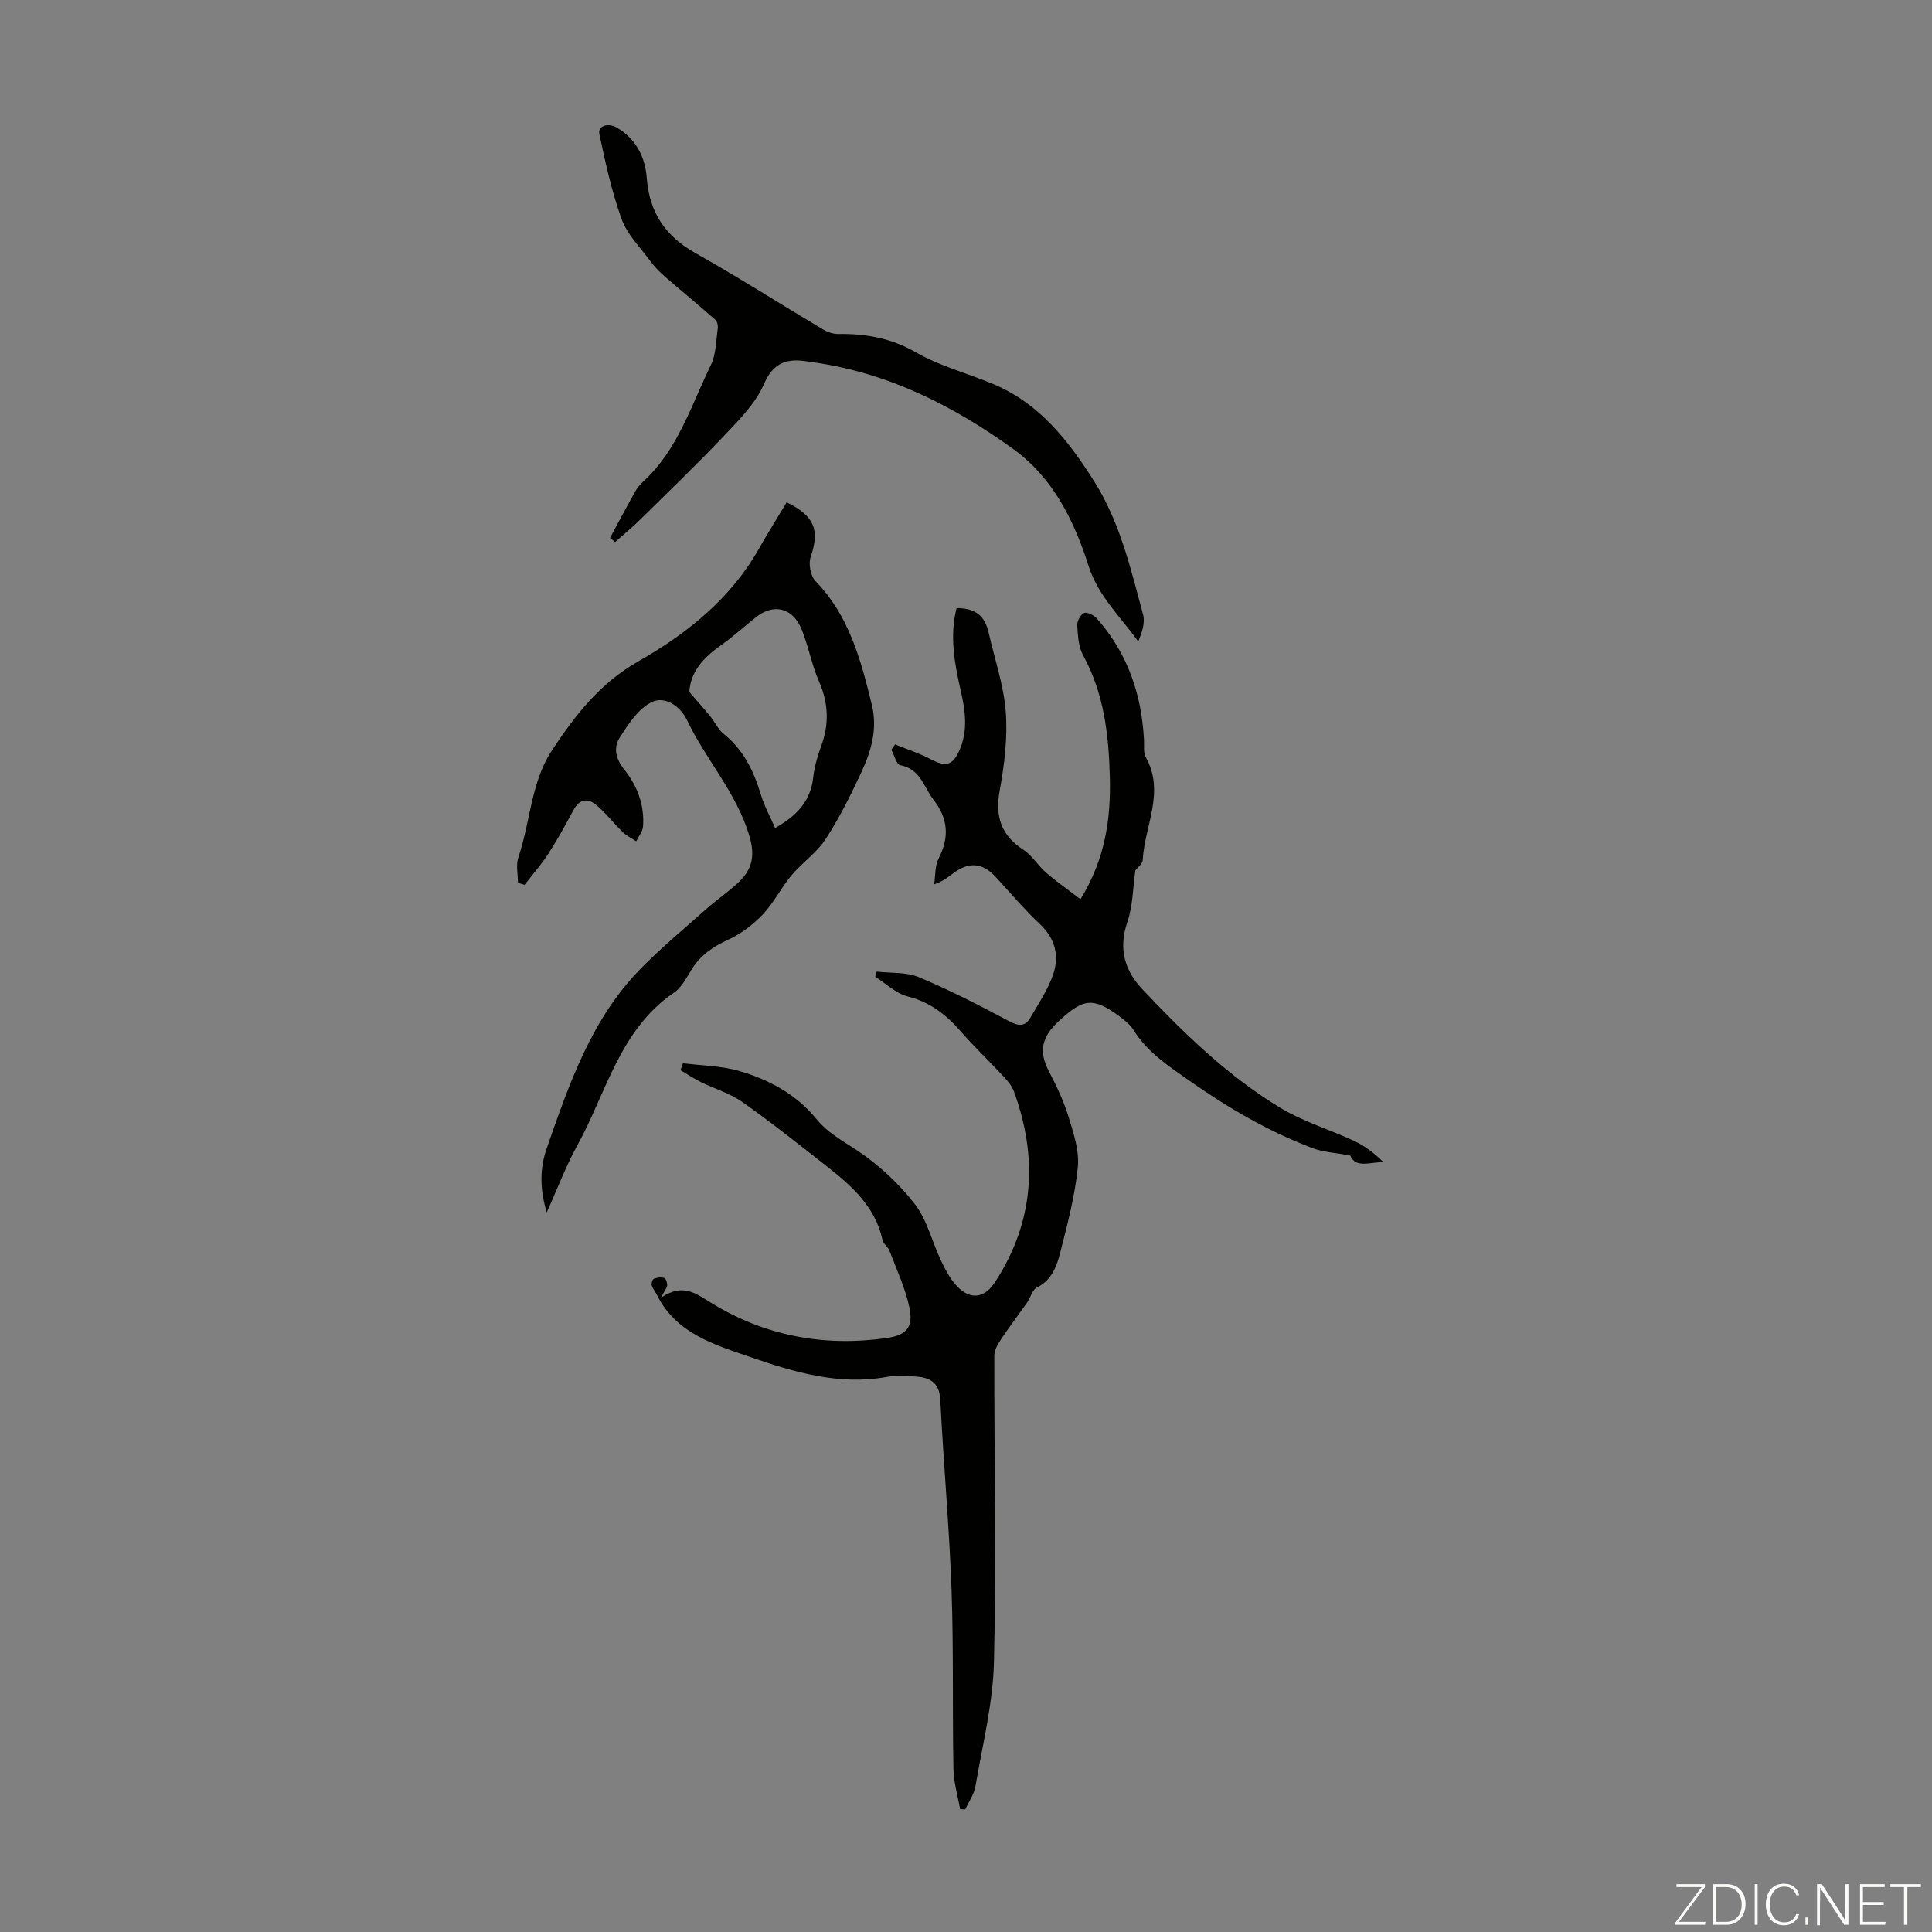 <svg enable-background="new 0 0 400 400" viewBox="0 0 400 400" xmlns="http://www.w3.org/2000/svg"><rect x="0" y="0" width="400" height="400" fill="#808080" stroke="none"/><g fill="#fbfcfa"><path d="m346.9 398 5.4-7.3h-5.2v-.6h5.9v.6l-5.4 7.2h5.5l-.1.6h-6.2v-.5z"/><path d="m354.7 390.1h2.8c2.3 0 3.9 1.6 3.9 4.1s-1.6 4.3-3.9 4.3h-2.8zm.6 7.8h2c2.2 0 3.3-1.6 3.3-3.6 0-1.8-1-3.6-3.3-3.6h-2z"/><path d="m363.9 390.1v8.4h-.6v-8.4z"/><path d="m372.5 396.3c-.4 1.3-1.4 2.3-3.2 2.3-2.4 0-3.7-1.9-3.7-4.3 0-2.3 1.2-4.3 3.7-4.3 1.8 0 2.9 1 3.2 2.4h-.6c-.4-1.1-1.1-1.8-2.5-1.8-2.1 0-3 1.9-3 3.7s.9 3.7 3 3.7c1.4 0 2.1-.7 2.5-1.7z"/><path d="m373.8 398.5v-1.5h.6v1.5z"/><path d="m376.2 398.5v-8.4h1c1.3 2 4.4 6.7 4.9 7.6-.1-1.2-.1-2.4-.1-3.8v-3.8h.7v8.4h-.9c-1.2-1.9-4.4-6.8-5-7.7.1 1.1 0 2.3 0 3.9v3.9h-.6z"/><path d="m390 394.4h-4.3v3.5h4.7l-.1.6h-5.2v-8.4h5.1v.6h-4.5v3.1h4.3z"/><path d="m394.2 390.7h-2.8v-.6h6.3v.6h-2.8v7.8h-.7z"/></g><path d="m136.86 268.67c4.57-3.12 7.33-.79 10.42 1.1 11.19 6.87 23.42 9.1 36.34 7.25 4.09-.59 5.48-2.27 4.69-6.17-.83-4.08-2.67-7.96-4.15-11.89-.31-.81-1.27-1.42-1.44-2.22-1.51-6.98-6.48-11.3-11.71-15.4-5.71-4.47-11.38-9.01-17.31-13.18-2.58-1.82-5.78-2.74-8.65-4.16-1.44-.71-2.77-1.62-4.16-2.44.17-.48.34-.96.52-1.43 3.89.5 7.91.52 11.63 1.6 6.15 1.78 11.81 4.83 15.94 9.89 2.33 2.86 5.29 4.46 8.27 6.42 4.54 2.98 8.73 6.88 12.09 11.16 2.6 3.32 3.61 7.87 5.49 11.8.91 1.89 1.92 3.86 3.35 5.34 2.78 2.88 5.68 2.42 7.84-.91 8.11-12.47 8.92-25.68 3.91-39.44-.4-1.1-1.23-2.12-2.05-3-2.97-3.2-6.14-6.21-9.01-9.5-3.01-3.44-6.33-6.03-10.94-7.19-2.43-.61-4.5-2.67-6.73-4.07.11-.36.22-.71.32-1.07 2.93.34 6.12.06 8.74 1.16 6.36 2.66 12.52 5.82 18.6 9.07 1.97 1.06 3.33 1.22 4.44-.66 1.73-2.95 3.69-5.87 4.77-9.06 1.27-3.79.4-7.36-2.77-10.34-3.25-3.06-6.14-6.51-9.18-9.79-2.67-2.89-5.45-3.17-8.67-.81-1.08.79-2.08 1.68-4.04 2.37.28-1.8.13-3.82.92-5.36 2.25-4.37 1.99-8.22-1.03-12.13-2.05-2.65-2.74-6.42-6.92-7.19-.78-.14-1.23-2.08-1.83-3.18.25-.37.51-.75.76-1.12 2.46 1 5.02 1.82 7.37 3.06 3.15 1.66 4.56 1.34 5.99-1.91 1.76-4.02 1.19-8.09.26-12.17-1.3-5.69-2.36-11.39-.88-17.21 3.92.04 5.83 1.55 6.65 5.15 1.23 5.43 3.11 10.81 3.53 16.3.4 5.36-.26 10.91-1.24 16.23-1 5.43.22 9.33 4.9 12.38 1.82 1.18 3.02 3.28 4.7 4.73 2.19 1.89 4.57 3.55 7.11 5.49 5.14-8.33 6.29-16.65 6.08-25.22-.22-8.76-1.19-17.36-5.54-25.29-.97-1.76-1.08-4.08-1.21-6.17-.05-.88.68-2.27 1.42-2.58.63-.26 2.03.46 2.64 1.14 6.35 7.15 9.26 15.67 9.76 25.12.06 1.22-.16 2.64.38 3.61 4.02 7.23-.24 14.17-.64 21.23-.05.92-1.21 1.77-1.53 2.2-.52 3.65-.51 7.36-1.65 10.68-1.88 5.47-.6 10 3.08 13.9 8.7 9.2 17.79 18.07 28.69 24.63 4.74 2.85 10.21 4.46 15.26 6.83 2.2 1.04 4.18 2.57 5.98 4.36-2.73-.03-5.79 1.33-6.86-1.37-3-.56-5.55-.68-7.81-1.53-9.03-3.42-17.33-8.24-25.23-13.78-4.38-3.08-8.91-5.96-11.84-10.68-.69-1.1-1.8-2-2.87-2.8-5.58-4.13-7.6-3.65-12.57.93-3.53 3.24-4.27 6.25-2.08 10.42 1.6 3.04 3.08 6.2 4.09 9.48 1.03 3.36 2.24 7.01 1.9 10.38-.6 5.96-2.15 11.84-3.64 17.67-.73 2.85-1.76 5.73-4.87 7.26-.92.46-1.26 2.03-1.95 3.03-1.77 2.53-3.65 4.98-5.36 7.55-.69 1.04-1.47 2.3-1.47 3.47-.03 21.15.43 42.31-.07 63.45-.21 8.62-2.39 17.2-3.84 25.76-.28 1.65-1.38 3.17-2.1 4.75-.36-.01-.72-.01-1.07-.02-.48-2.79-1.33-5.56-1.38-8.36-.23-12.4.05-24.82-.4-37.22-.47-13.06-1.67-26.1-2.32-39.15-.17-3.38-1.89-4.57-4.74-4.82-2.11-.18-4.3-.32-6.36.05-9.89 1.8-19.26-1.01-28.25-4.12-7.26-2.51-15.34-4.83-19.28-12.8-.35-.7-.9-1.32-1.12-2.04-.12-.39.15-1.24.44-1.36.66-.26 1.52-.38 2.17-.17.34.11.62 1.02.59 1.56-.07.51-.51 1.01-1.27 2.52z" fill="#010100"/><path d="m162.87 104c5.86 2.86 6.85 5.82 4.97 11.31-.49 1.43-.03 3.95 1 5 6.98 7.18 9.39 16.33 11.66 25.59 1.22 4.97-.11 9.58-2.15 13.96-2.22 4.75-4.56 9.5-7.42 13.88-1.84 2.83-4.86 4.86-7.06 7.49-2.15 2.57-3.66 5.69-5.95 8.1-2.01 2.11-4.5 4.02-7.14 5.22-3.18 1.44-5.76 3.22-7.6 6.19-1.06 1.71-2.06 3.71-3.64 4.78-11.29 7.7-14 20.76-20.06 31.71-2.3 4.15-3.96 8.64-6.29 13.79-1.51-5.1-1.38-9.28 0-13.26 4.67-13.4 9.28-26.91 19.57-37.33 4.31-4.36 9.05-8.31 13.65-12.38 2.01-1.78 4.24-3.3 6.22-5.11 2.91-2.66 3.83-5.39 2.55-9.75-2.64-9.04-9.02-15.85-12.93-24.07-1.36-2.86-4.57-5.18-7.42-3.71-2.77 1.43-4.83 4.63-6.6 7.44-1.26 2.01-.71 4.33 1.01 6.47 2.72 3.38 4.22 7.39 3.89 11.82-.08 1.04-.92 2.03-1.41 3.04-.93-.62-1.99-1.12-2.78-1.89-1.9-1.84-3.53-3.99-5.56-5.68-1.7-1.41-3.44-1.15-4.63 1.07-1.64 3.05-3.3 6.1-5.18 9.01-1.47 2.28-3.29 4.34-4.96 6.5-.46-.13-.91-.27-1.37-.4 0-1.77-.46-3.71.08-5.29 2.52-7.36 2.58-15.57 7-22.22 4.78-7.19 9.82-13.8 17.91-18.4 9.9-5.63 19.06-12.91 24.91-23.3 1.81-3.2 3.76-6.3 5.73-9.58zm-20.15 39.27c1.63 1.89 3 3.4 4.28 4.97.98 1.2 1.65 2.75 2.82 3.69 4.12 3.31 6.24 7.71 7.72 12.62.71 2.36 1.93 4.56 2.94 6.88 4.6-2.59 7.34-5.64 7.88-10.42.25-2.19.86-4.4 1.63-6.47 1.72-4.61 1.55-8.98-.45-13.52-1.52-3.45-2.15-7.27-3.59-10.76-1.86-4.5-5.84-5.38-9.51-2.42-2.43 1.96-4.77 4.06-7.32 5.86-3.51 2.49-6.19 5.43-6.4 9.57z" fill="#010100"/><path d="m126.3 111.36c1.72-3.2 3.42-6.41 5.19-9.58.43-.77 1.04-1.48 1.69-2.08 7.17-6.58 9.92-15.77 14-24.13 1.08-2.21 1.06-4.99 1.42-7.52.09-.6-.09-1.5-.5-1.85-3.51-3.08-7.12-6.04-10.64-9.11-1.08-.94-2.07-2.02-2.92-3.16-2.05-2.79-4.69-5.4-5.83-8.54-2.06-5.69-3.36-11.69-4.62-17.63-.37-1.74 1.85-2.38 3.59-1.36 4.05 2.37 5.9 6.16 6.23 10.51.55 7.12 3.85 11.98 10.06 15.48 8.94 5.03 17.6 10.56 26.41 15.81.91.54 2.08.96 3.12.95 5.72-.09 10.98.84 16.15 3.81 4.96 2.85 10.68 4.33 16 6.56 9.55 4 15.57 11.72 20.89 20.14 5.35 8.46 7.56 18.09 10.12 27.57.45 1.67-.19 3.64-1 5.59-3.74-5.2-8.3-9.44-10.27-15.62-3.03-9.44-7.35-18.29-15.7-24.3-12.38-8.92-25.77-15.66-41.1-17.86-.44-.06-.89-.12-1.33-.19-4.21-.69-7.09.06-9.11 4.71-1.72 3.95-5.06 7.31-8.11 10.53-5.76 6.08-11.81 11.89-17.78 17.76-1.57 1.54-3.28 2.93-4.93 4.39-.32-.3-.67-.59-1.03-.88z" fill="#010100"/></svg>